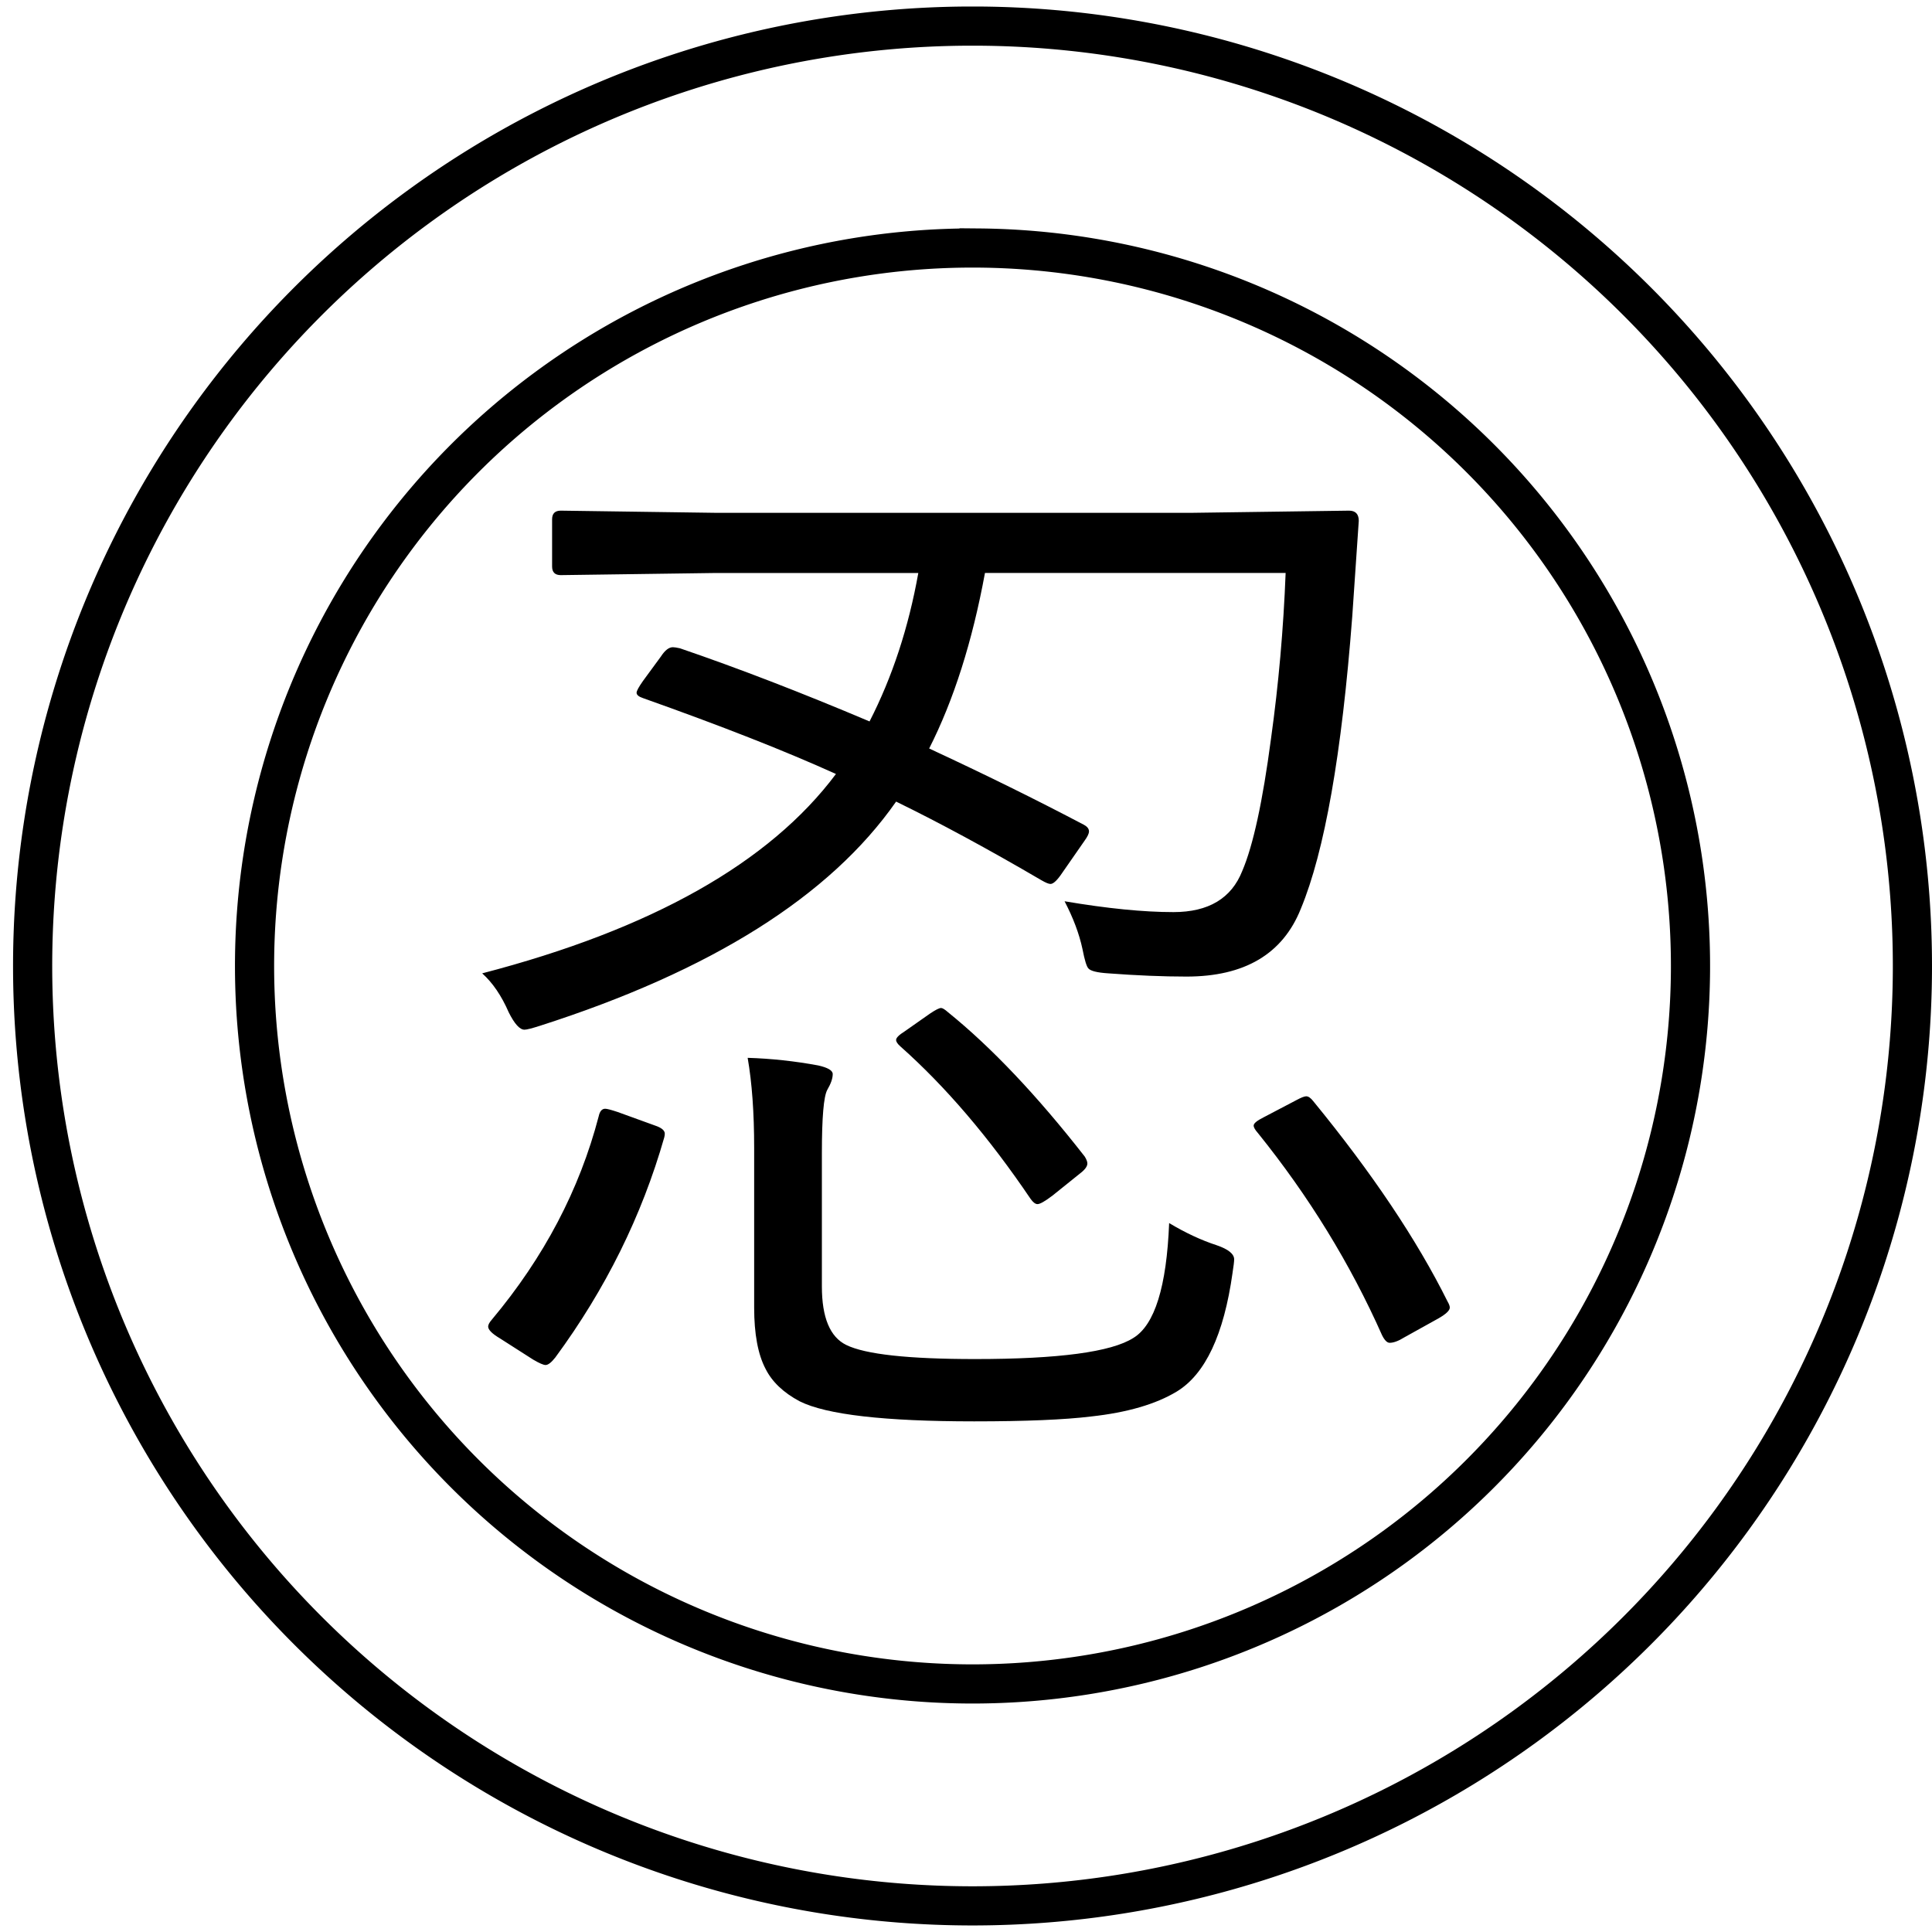 <?xml version="1.0" encoding="UTF-8" standalone="no"?>
<svg
   xmlns:dc="http://purl.org/dc/elements/1.1/"
   xmlns:cc="http://creativecommons.org/ns#"
   xmlns:rdf="http://www.w3.org/1999/02/22-rdf-syntax-ns#"
   xmlns:svg="http://www.w3.org/2000/svg"
   xmlns="http://www.w3.org/2000/svg"
   xmlns:sodipodi="http://sodipodi.sourceforge.net/DTD/sodipodi-0.dtd"
   xmlns:inkscape="http://www.inkscape.org/namespaces/inkscape"
   width="148"
   height="148"
   version="1.1"
   id="svg22"
   sodipodi:docname="Gungi piece - 忍.svg"
   inkscape:version="0.92.3 (2405546, 2018-03-11)">
  <defs
     id="defs26" />
  <sodipodi:namedview
     pagecolor="#ffffff"
     bordercolor="#666666"
     borderopacity="1"
     objecttolerance="10"
     gridtolerance="10"
     guidetolerance="10"
     inkscape:pageopacity="0"
     inkscape:pageshadow="2"
     inkscape:window-width="1366"
     inkscape:window-height="705"
     id="namedview24"
     showgrid="false"
     inkscape:zoom="3.6216216"
     inkscape:cx="74"
     inkscape:cy="74"
     inkscape:window-x="-8"
     inkscape:window-y="-8"
     inkscape:window-maximized="1"
     inkscape:current-layer="svg22" />
  <g
     id="g175">
    <path
       id="path20"
       d="M75,2a72,72 0 1,1-1,0zm0,17a55,55 0 1,1-1,0z"
       fill="none"
       stroke-width="3"
       stroke="#000" />
    <g
       aria-label="忍"
       style="font-style:normal;font-weight:normal;font-size:84.995px;line-height:1.25;font-family:sans-serif;letter-spacing:0px;word-spacing:0px;fill:#000000;fill-opacity:1;stroke:none;stroke-width:2.125"
       id="text32">
      <path
         d="m 104.088,39.907 -0.498,7.304 q -1.204,15.812 -3.943,22.411 -2.075,5.188 -8.757,5.188 -2.698,0 -6.018,-0.249 -1.245,-0.083 -1.494,-0.374 -0.208,-0.208 -0.457,-1.494 -0.374,-1.743 -1.37,-3.652 4.897,0.83 8.342,0.83 4.026,0 5.271,-3.154 1.245,-2.905 2.2,-10.126 0.872,-6.267 1.121,-12.699 H 75.453 q -1.453,7.885 -4.275,13.446 6.35,2.947 11.869,5.852 0.374,0.208 0.374,0.498 0,0.249 -0.332,0.706 l -1.702,2.449 q -0.581,0.872 -0.913,0.872 -0.208,0 -0.706,-0.291 -6.101,-3.569 -11.122,-6.018 -7.595,10.873 -27.308,17.182 -0.913,0.291 -1.162,0.291 -0.54,0 -1.204,-1.328 -0.83,-1.909 -2.034,-2.988 19.464,-5.063 27.1,-15.272 -5.769,-2.615 -14.774,-5.81 -0.498,-0.166 -0.498,-0.415 0,-0.208 0.498,-0.913 l 1.37,-1.868 q 0.457,-0.706 0.913,-0.706 0.166,0 0.54,0.083 6.682,2.283 14.525,5.603 2.615,-5.105 3.735,-11.371 H 54.785 L 42.957,44.057 q -0.664,0 -0.664,-0.664 v -3.611 q 0,-0.664 0.664,-0.664 l 11.828,0.166 h 36.563 l 11.994,-0.166 q 0.747,0 0.747,0.789 z m -9.67,57.604 q -0.996,7.097 -4.275,9.089 -2.407,1.453 -6.557,1.909 -3.071,0.374 -8.964,0.374 -10.292,0 -13.363,-1.536 -1.868,-0.996 -2.615,-2.49 -0.872,-1.66 -0.872,-4.69 V 87.924 q 0,-4.026 -0.498,-6.889 2.698,0.083 5.395,0.581 1.121,0.249 1.121,0.664 0,0.498 -0.415,1.204 -0.415,0.747 -0.415,4.856 v 10.209 q 0,3.569 1.868,4.482 2.2,1.079 9.877,1.079 9.587,0 12.118,-1.619 2.449,-1.494 2.739,-8.798 1.868,1.121 3.652,1.702 1.328,0.457 1.328,1.079 0,0.249 -0.125,1.038 z M 50.884,87.135 q -2.573,9.006 -8.342,16.85 -0.457,0.581 -0.747,0.581 -0.249,0 -0.955,-0.415 l -2.532,-1.619 q -0.913,-0.54 -0.913,-0.913 0,-0.208 0.291,-0.54 5.976,-7.138 8.176,-15.563 0.125,-0.581 0.498,-0.581 0.208,0 0.955,0.249 l 2.864,1.038 q 0.747,0.249 0.747,0.623 0,0.125 -0.042,0.291 z m 60.011,12.575 q 0.166,0.291 0.166,0.457 0,0.332 -0.872,0.83 l -2.615,1.453 q -0.664,0.415 -1.121,0.415 -0.29,0 -0.581,-0.581 -3.652,-8.217 -9.504,-15.48 -0.332,-0.374 -0.332,-0.581 0,-0.249 0.747,-0.623 l 2.532,-1.328 q 0.54,-0.291 0.747,-0.291 0.249,0 0.54,0.374 6.765,8.259 10.292,15.355 z M 83.089,88.588 q 0.208,0.332 0.208,0.54 0,0.332 -0.54,0.747 l -2.117,1.702 q -0.872,0.664 -1.162,0.664 -0.249,0 -0.54,-0.415 -4.773,-7.055 -9.96,-11.662 -0.332,-0.291 -0.332,-0.498 0,-0.249 0.664,-0.664 l 1.951,-1.37 q 0.623,-0.415 0.83,-0.415 0.166,0 0.54,0.332 4.98,4.026 10.458,11.039 z"
         style="font-style:normal;font-variant:normal;font-weight:normal;font-stretch:normal;font-family:'Yu Gothic UI';-inkscape-font-specification:'Yu Gothic UI';stroke-width:2.125"
         id="path177" />
    </g>
  </g>
</svg>
